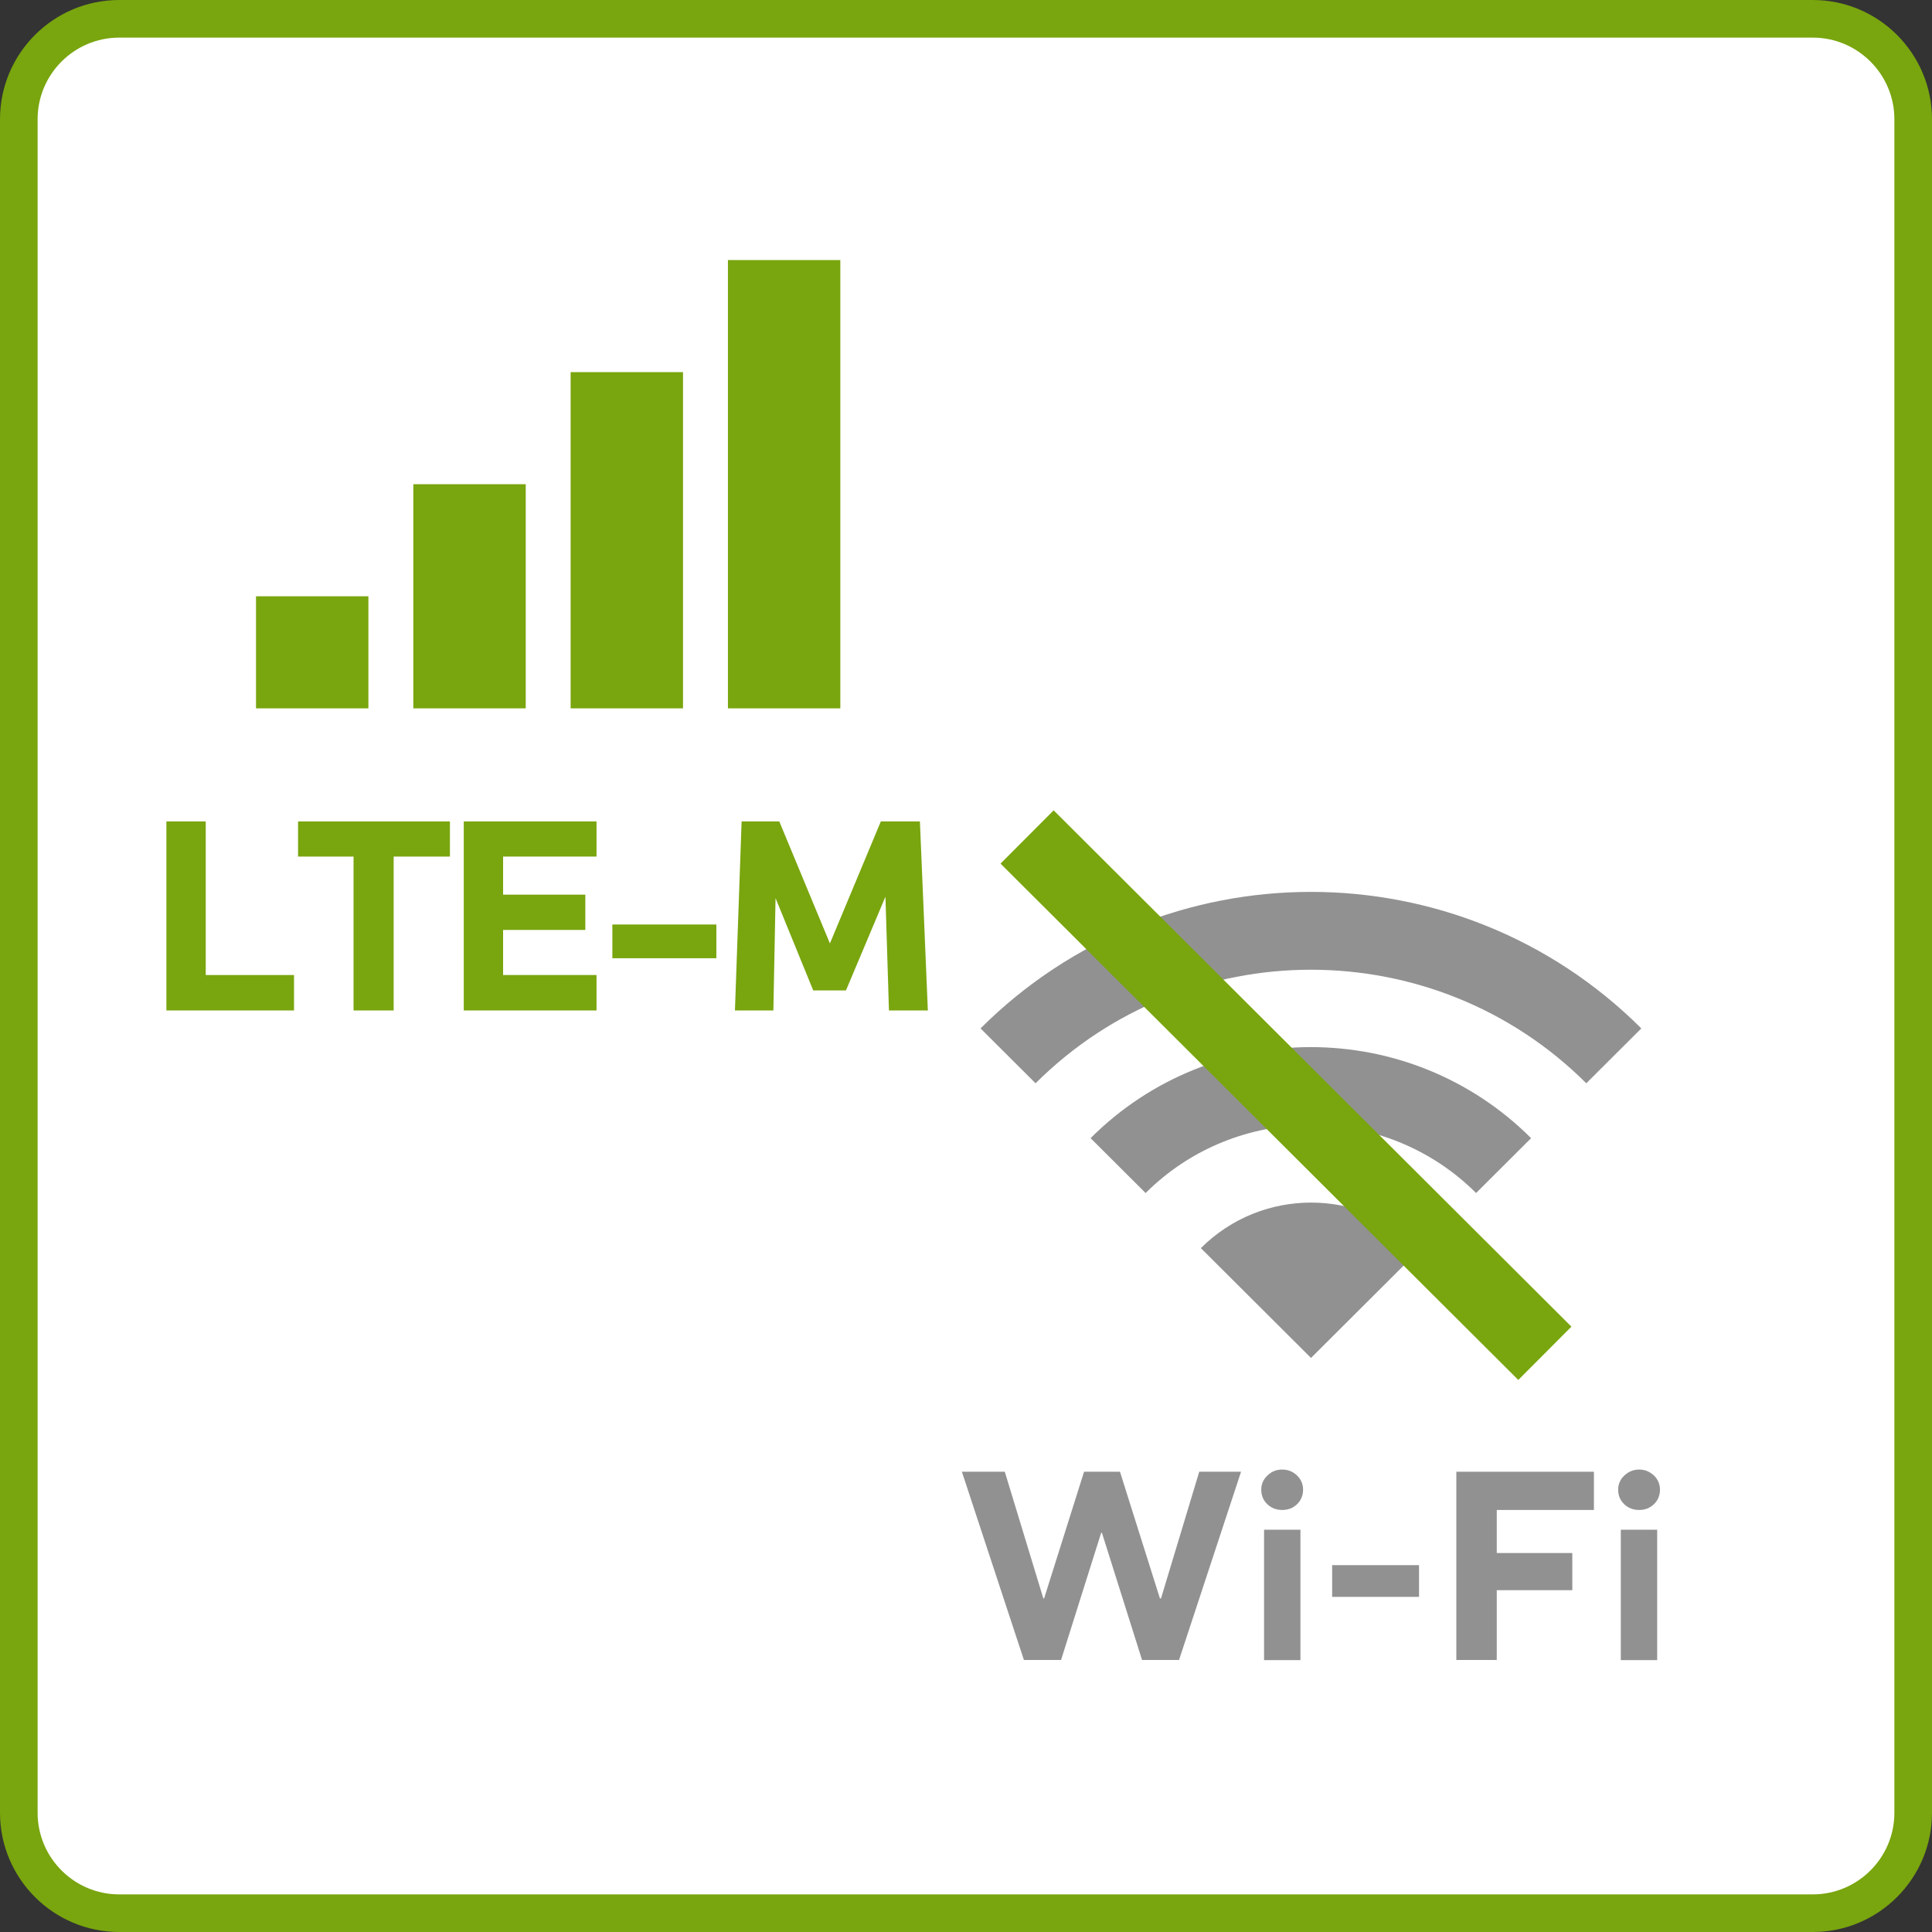 <?xml version="1.0" encoding="UTF-8"?><svg id="_レイヤー_2" xmlns="http://www.w3.org/2000/svg" viewBox="0 0 124.29 124.29"><rect x="0" y="0" width="124.29" height="124.29" fill="#333333" stroke="none"/><defs><style>.cls-1{fill:#fff;}.cls-2{fill:none;stroke:#79a50e;stroke-linecap:square;stroke-width:.25px;}.cls-3{fill:#79a50e;}.cls-4{fill:#919191;}</style></defs><g id="_レイヤー_1-2"><rect class="cls-1" x="1.21" y="1.21" width="121.87" height="121.87" rx="6.46" ry="6.46"/><path class="cls-3" d="m116.62,124.29H7.67c-4.23,0-7.67-3.44-7.67-7.67V7.67C0,3.44,3.44,0,7.67,0h108.95c4.23,0,7.67,3.44,7.67,7.67v108.95c0,4.23-3.44,7.67-7.67,7.67h0ZM7.67,2.42c-2.89,0-5.25,2.35-5.25,5.25v108.95c0,2.89,2.35,5.25,5.25,5.25h108.95c2.89,0,5.25-2.35,5.25-5.25V7.67c0-2.89-2.35-5.25-5.25-5.25H7.67Z"/><rect class="cls-3" x="16.47" y="38.36" width="7.23" height="7.21"/><rect class="cls-3" x="26.59" y="31.15" width="7.23" height="14.42"/><rect class="cls-3" x="36.71" y="23.94" width="7.23" height="21.63"/><rect class="cls-3" x="46.83" y="16.73" width="7.23" height="28.84"/><path class="cls-3" d="m27.39,65.78h-8.21v-12.11h2.6v9.69h5.6v2.42Z"/><path class="cls-3" d="m35.51,65.78h-2.6v-9.69h-3.52v-2.42h9.63v2.42h-3.5v9.69Z"/><path class="cls-3" d="m51.33,65.78h-9.11v-12.11h8.93v2.34h-6.33v2.46h4.94v2.25h-4.94v2.73h6.51v2.34h0Z"/><path class="cls-4" d="m77.25,80.29l7.09,7.07,7.09-7.07c-3.91-3.9-10.26-3.9-14.17,0Z"/><path class="cls-4" d="m70.16,73.22l3.54,3.53c5.86-5.84,15.4-5.84,21.26,0l3.54-3.53c-7.83-7.81-20.52-7.81-28.34,0h0Z"/><path class="cls-4" d="m102.05,69.69l3.54-3.53c-11.74-11.71-30.77-11.71-42.51,0l3.54,3.53c9.77-9.74,25.66-9.74,35.43,0h0Z"/><rect class="cls-3" x="80.31" y="46.94" width="4.84" height="47.04" transform="translate(-25.58 79.28) rotate(-45.08)"/><path class="cls-4" d="m68.25,106.79h-2.38l-3.99-12.11h2.76l2.48,8.15h.05l2.57-8.15h2.31l2.57,8.15h.07l2.46-8.15h2.69l-3.99,12.11h-2.38l-2.58-8.18h-.05l-2.58,8.18h0Z"/><path class="cls-4" d="m81.53,96.77c-.26-.25-.39-.56-.39-.93s.13-.66.4-.92.58-.38.95-.38.69.13.95.38.39.56.39.92-.13.68-.39.93c-.26.25-.58.37-.95.37s-.7-.12-.96-.37h0Zm2.13,10.03h-2.34v-8.39h2.34v8.39Z"/><path class="cls-4" d="m91.29,102.73h-5.59v-2.04h5.59v2.04Z"/><path class="cls-4" d="m96.29,106.79h-2.6v-12.11h8.85v2.46h-6.25v2.77h4.86v2.39h-4.86v4.5Z"/><path class="cls-4" d="m104.49,96.77c-.26-.25-.39-.56-.39-.93s.13-.66.4-.92c.27-.25.58-.38.95-.38s.68.13.95.38c.26.25.39.56.39.92s-.13.68-.39.93c-.26.25-.58.37-.95.37s-.7-.12-.96-.37h0Zm2.12,10.03h-2.34v-8.39h2.34v8.39Z"/><rect class="cls-1" x="15.81" y="52.1" width="37" height="17"/><path class="cls-3" d="m18.79,64.88h-7.96v-11.91h2.28v9.88h5.68v2.02Z"/><path class="cls-3" d="m28.83,54.98h-3.63v9.9h-2.33v-9.9h-3.57v-2.01h9.52v2.01Z"/><path class="cls-3" d="m38.25,64.88h-8.29v-11.91h8.29v2.01h-6.01v2.7h5.29v2.02h-5.29v3.15h6.01v2.02Z"/><path class="cls-3" d="m45.96,61.52h-6.44v-1.92h6.44v1.92Z"/><path class="cls-3" d="m59.56,64.88h-2.25l-.24-7.77-2.73,6.48h-1.94l-2.62-6.42-.15,7.71h-2.22l.42-11.91h2.22l3.34,8.05,3.36-8.05h2.31l.5,11.91Z"/><path class="cls-2" d="m18.79,64.88h-7.96v-11.91h2.28v9.88h5.68v2.02Z"/><path class="cls-2" d="m28.83,54.98h-3.63v9.9h-2.33v-9.9h-3.57v-2.01h9.52v2.01Z"/><path class="cls-2" d="m38.25,64.88h-8.29v-11.91h8.29v2.01h-6.01v2.7h5.29v2.02h-5.29v3.15h6.01v2.02Z"/><path class="cls-2" d="m45.96,61.52h-6.44v-1.92h6.44v1.92Z"/><path class="cls-2" d="m59.56,64.88h-2.25l-.24-7.77-2.73,6.48h-1.94l-2.62-6.42-.15,7.71h-2.22l.42-11.91h2.22l3.34,8.05,3.36-8.05h2.31l.5,11.91Z"/></g></svg>